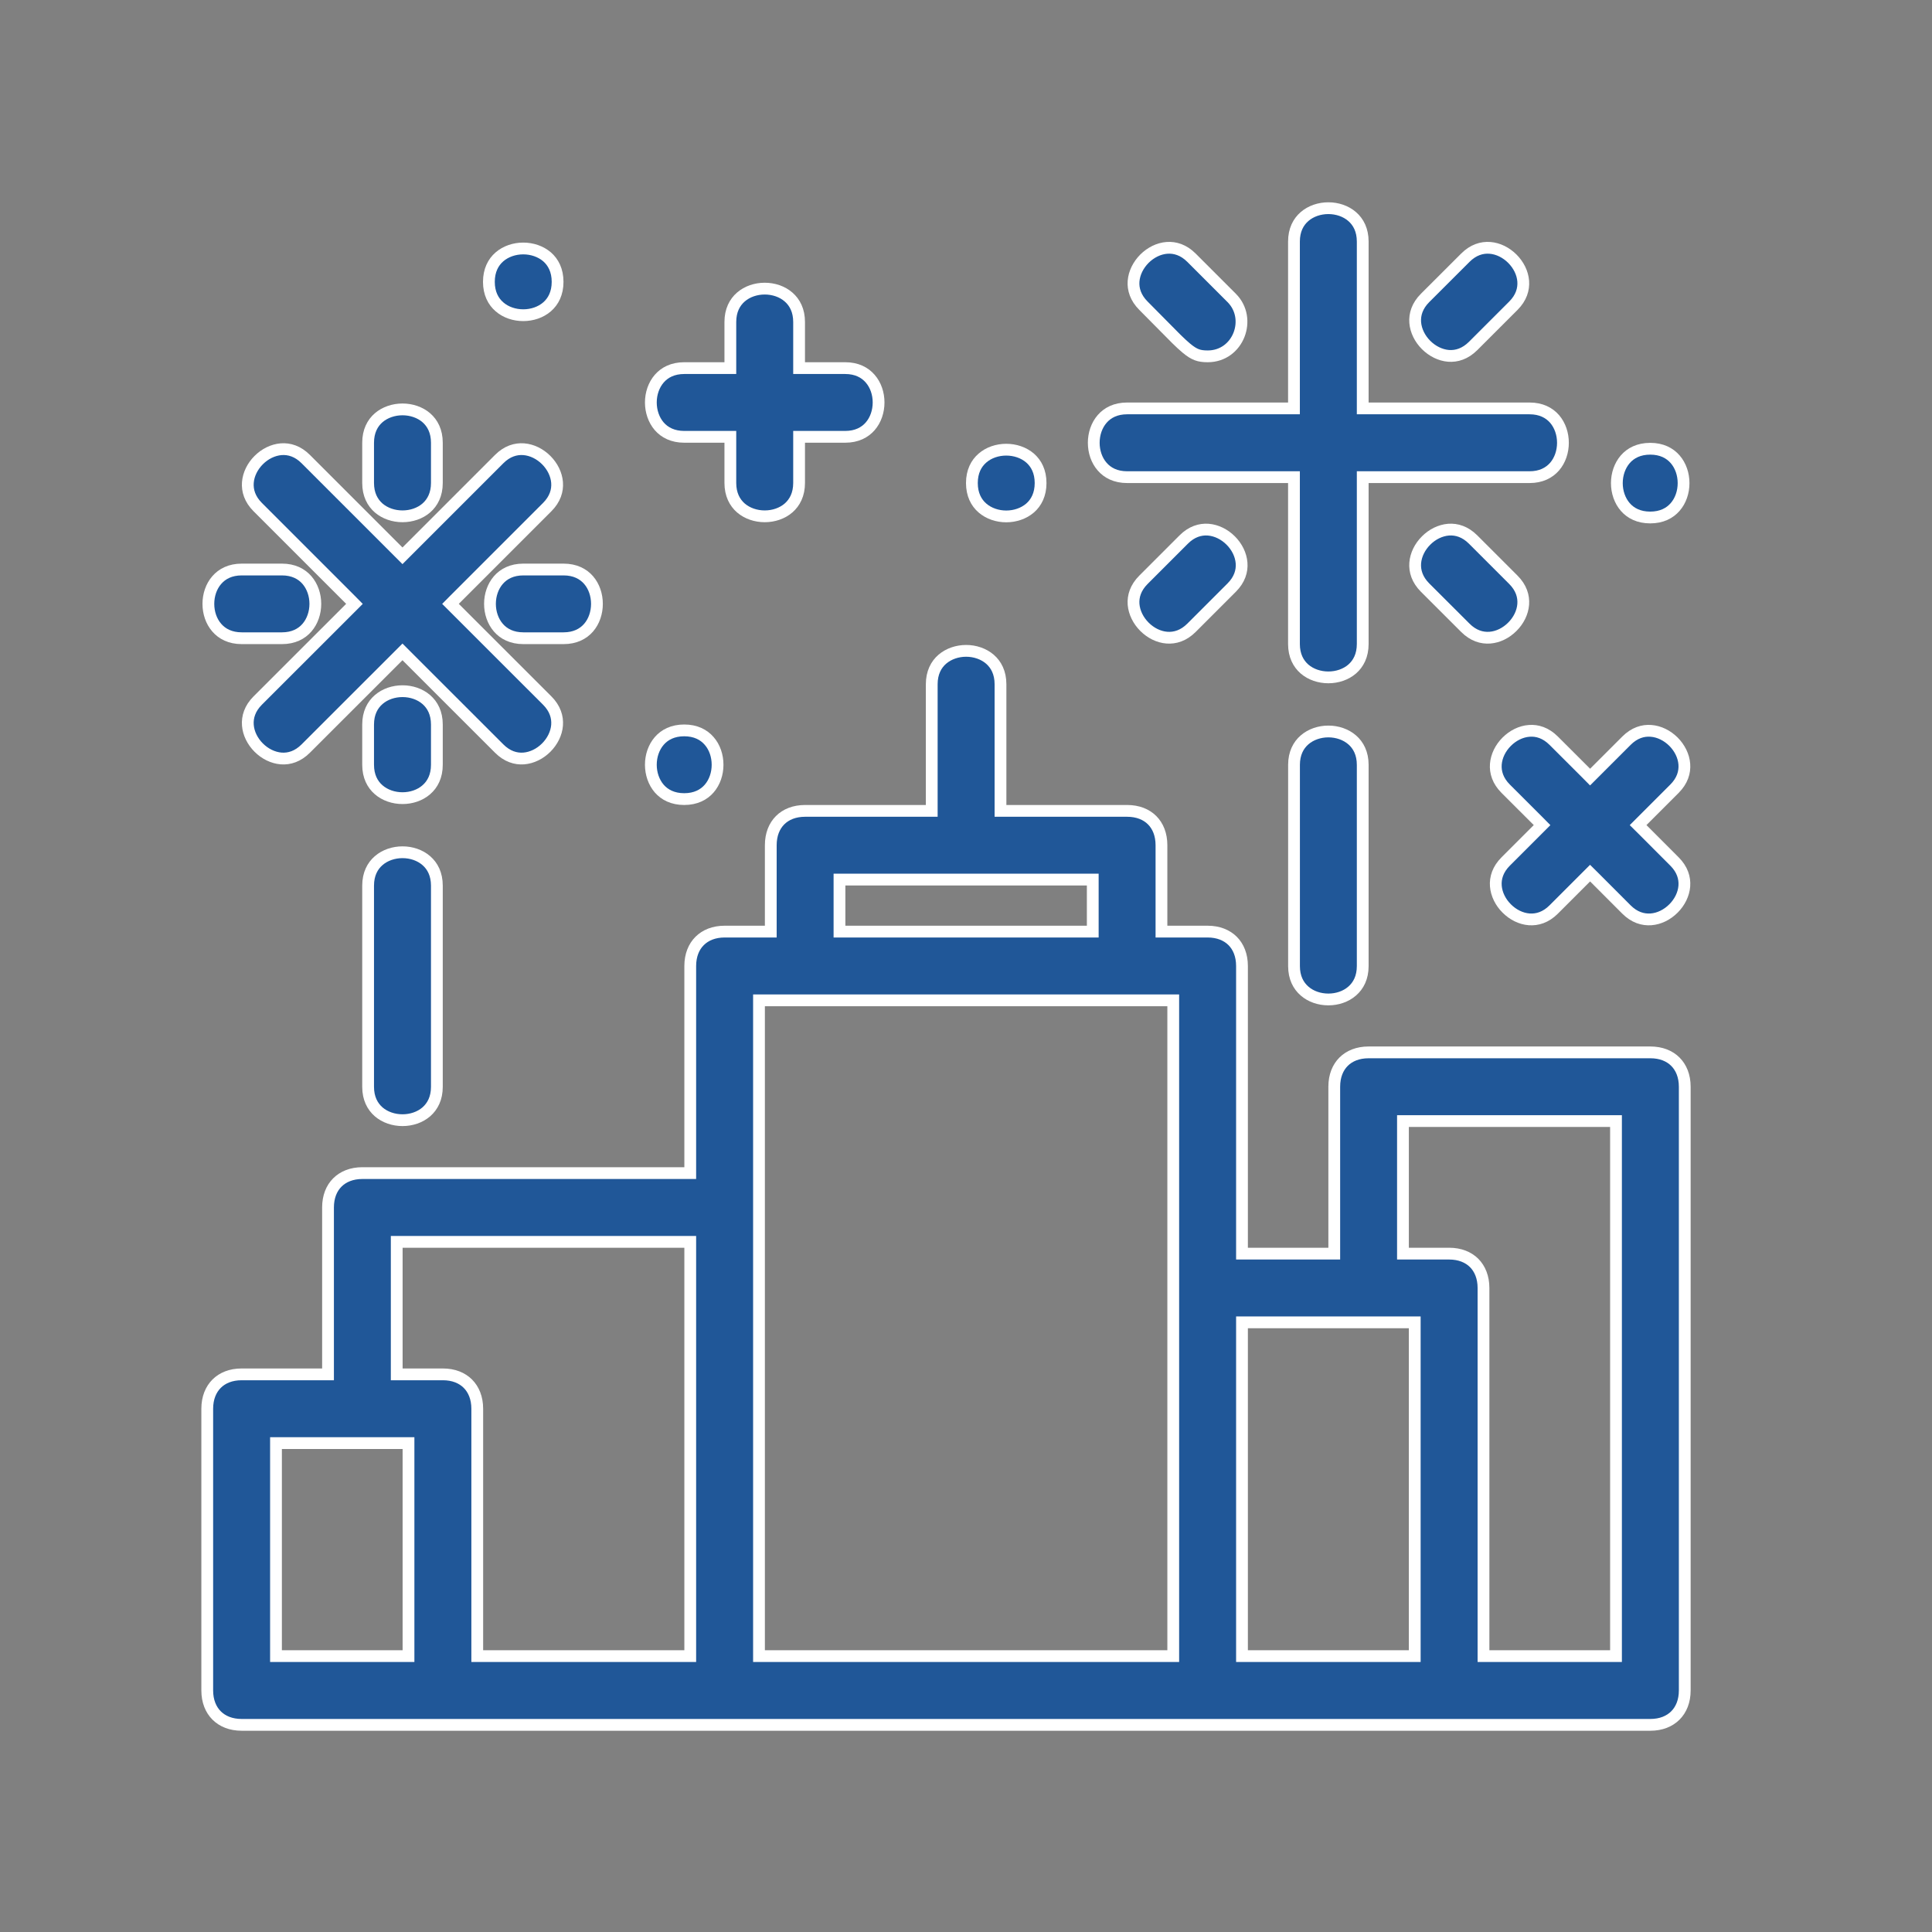 <svg width="41" height="41" viewBox="0 0 41 41" fill="none" xmlns="http://www.w3.org/2000/svg">
<rect x="0" y="0" width="41" height="41" fill="#808080" stroke="none"/>
<path d="M28.19 26.604H28.315V26.479V23.062C28.315 22.834 28.39 22.654 28.513 22.531C28.636 22.408 28.816 22.333 29.044 22.333H35.023C35.251 22.333 35.431 22.408 35.554 22.531C35.677 22.654 35.753 22.834 35.753 23.062V35.874C35.753 36.102 35.677 36.282 35.554 36.405C35.431 36.528 35.251 36.604 35.023 36.604H5.128C4.9 36.604 4.72 36.528 4.597 36.405C4.474 36.282 4.398 36.102 4.398 35.874V29.895C4.398 29.668 4.474 29.487 4.597 29.364C4.72 29.241 4.9 29.166 5.128 29.166H6.836H6.961V29.041V25.625C6.961 25.397 7.036 25.216 7.159 25.094C7.282 24.971 7.462 24.895 7.69 24.895H14.523H14.648V24.77V20.5C14.648 20.272 14.724 20.091 14.847 19.969C14.97 19.846 15.15 19.77 15.378 19.77H16.232H16.357V19.645V17.937C16.357 17.709 16.432 17.529 16.555 17.406C16.678 17.283 16.858 17.208 17.086 17.208H19.648H19.773V17.083V14.52C19.773 14.278 19.865 14.104 19.997 13.99C20.132 13.874 20.315 13.812 20.503 13.812C20.69 13.812 20.874 13.874 21.008 13.99C21.14 14.104 21.232 14.278 21.232 14.52V17.083V17.208H21.357H23.919C24.147 17.208 24.327 17.283 24.45 17.406C24.573 17.529 24.648 17.709 24.648 17.937V19.645V19.77H24.773H25.628C25.855 19.77 26.036 19.846 26.159 19.969C26.281 20.091 26.357 20.272 26.357 20.5V26.479V26.604H26.482H28.19ZM17.94 18.666H17.815V18.791V19.645V19.77H17.94H23.065H23.19V19.645V18.791V18.666H23.065H17.94ZM5.982 30.625H5.857V30.75V35.02V35.145H5.982H8.544H8.669V35.02V30.75V30.625H8.544H5.982ZM8.419 29.041V29.166H8.544H9.398C9.626 29.166 9.806 29.241 9.929 29.364C10.052 29.487 10.128 29.668 10.128 29.895V35.02V35.145H10.253H14.523H14.648V35.02V26.479V26.354H14.523H8.544H8.419V26.479V29.041ZM16.232 21.229H16.107V21.354V21.37V21.386V21.402V21.419V21.435V21.452V21.469V21.486V21.503V21.52V21.537V21.555V21.572V21.59V21.608V21.626V21.644V21.662V21.68V21.699V21.717V21.736V21.755V21.773V21.792V21.811V21.831V21.85V21.869V21.889V21.909V21.928V21.948V21.968V21.988V22.009V22.029V22.049V22.07V22.091V22.111V22.132V22.153V22.174V22.195V22.217V22.238V22.26V22.281V22.303V22.325V22.346V22.369V22.391V22.413V22.435V22.457V22.48V22.503V22.525V22.548V22.571V22.594V22.617V22.64V22.663V22.687V22.71V22.734V22.758V22.781V22.805V22.829V22.853V22.877V22.901V22.925V22.95V22.974V22.999V23.023V23.048V23.073V23.098V23.123V23.148V23.173V23.198V23.224V23.249V23.274V23.3V23.326V23.351V23.377V23.403V23.429V23.455V23.481V23.507V23.534V23.56V23.586V23.613V23.639V23.666V23.693V23.719V23.746V23.773V23.8V23.827V23.854V23.882V23.909V23.936V23.964V23.991V24.019V24.046V24.074V24.102V24.13V24.158V24.186V24.214V24.242V24.27V24.298V24.326V24.355V24.383V24.412V24.44V24.469V24.497V24.526V24.555V24.584V24.612V24.641V24.67V24.699V24.729V24.758V24.787V24.816V24.845V24.875V24.904V24.934V24.963V24.993V25.022V25.052V25.082V25.112V25.142V25.171V25.201V25.231V25.261V25.291V25.321V25.352V25.382V25.412V25.442V25.473V25.503V25.533V25.564V25.594V25.625V25.655V25.686V25.717V25.747V25.778V25.809V25.84V25.87V25.901V25.932V25.963V25.994V26.025V26.056V26.087V26.119V26.15V26.181V26.212V26.243V26.275V26.306V26.337V26.369V26.4V26.431V26.463V26.494V26.526V26.557V26.589V26.62V26.652V26.684V26.715V26.747V26.779V26.81V26.842V26.874V26.905V26.937V26.969V27.001V27.033V27.065V27.096V27.128V27.16V27.192V27.224V27.256V27.288V27.32V27.352V27.384V27.416V27.448V27.48V27.512V27.544V27.576V27.608V27.64V27.673V27.705V27.737V27.769V27.801V27.833V27.865V27.898V27.93V27.962V27.994V28.026V28.058V28.09V28.122V28.155V28.187V28.219V28.251V28.283V28.316V28.348V28.38V28.412V28.444V28.476V28.508V28.54V28.573V28.605V28.637V28.669V28.701V28.733V28.765V28.797V28.829V28.861V28.893V28.925V28.957V28.989V29.021V29.053V29.085V29.117V29.149V29.181V29.213V29.245V29.277V29.308V29.34V29.372V29.404V29.436V29.467V29.499V29.531V29.562V29.594V29.626V29.657V29.689V29.721V29.752V29.784V29.815V29.847V29.878V29.91V29.941V29.972V30.004V30.035V30.066V30.097V30.129V30.16V30.191V30.222V30.253V30.284V30.315V30.346V30.377V30.408V30.439V30.47V30.501V30.531V30.562V30.593V30.623V30.654V30.685V30.715V30.746V30.776V30.807V30.837V30.867V30.898V30.928V30.958V30.988V31.018V31.048V31.078V31.108V31.138V31.168V31.198V31.228V31.258V31.287V31.317V31.346V31.376V31.405V31.435V31.464V31.494V31.523V31.552V31.581V31.61V31.639V31.668V31.697V31.726V31.755V31.784V31.812V31.841V31.87V31.898V31.927V31.955V31.983V32.012V32.04V32.068V32.096V32.124V32.152V32.18V32.208V32.236V32.263V32.291V32.319V32.346V32.373V32.401V32.428V32.455V32.483V32.51V32.537V32.564V32.59V32.617V32.644V32.671V32.697V32.724V32.75V32.776V32.803V32.829V32.855V32.881V32.907V32.933V32.959V32.984V33.01V33.036V33.061V33.087V33.112V33.137V33.162V33.187V33.212V33.237V33.262V33.287V33.311V33.336V33.36V33.385V33.409V33.433V33.457V33.481V33.505V33.529V33.553V33.576V33.6V33.623V33.647V33.67V33.693V33.716V33.739V33.762V33.785V33.808V33.83V33.853V33.875V33.898V33.92V33.942V33.964V33.986V34.008V34.029V34.051V34.072V34.094V34.115V34.136V34.157V34.178V34.199V34.22V34.24V34.261V34.282V34.302V34.322V34.342V34.362V34.382V34.402V34.422V34.441V34.461V34.48V34.499V34.518V34.537V34.556V34.575V34.593V34.612V34.63V34.649V34.667V34.685V34.703V34.721V34.738V34.756V34.773V34.791V34.808V34.825V34.842V34.859V34.876V34.892V34.909V34.925V34.941V34.957V34.973V34.989V35.005V35.02V35.145H16.232H24.773H24.898V35.02V21.354V21.229H24.773H16.232ZM26.482 28.062H26.357V28.187V35.02V35.145H26.482H29.898H30.023V35.02V28.187V28.062H29.898H26.482ZM34.169 35.145H34.294V35.02V23.916V23.791H34.169H29.898H29.773V23.916V26.479V26.604H29.898H30.753C30.98 26.604 31.161 26.679 31.284 26.802C31.406 26.925 31.482 27.105 31.482 27.333V35.02V35.145H31.607H34.169Z" fill="#205798" stroke="white" stroke-width="0.25"/>
<path d="M7.812 23.065V18.794C7.812 18.551 7.904 18.378 8.036 18.264C8.171 18.147 8.354 18.086 8.542 18.086C8.729 18.086 8.913 18.147 9.047 18.264C9.179 18.378 9.271 18.551 9.271 18.794V23.065C9.271 23.307 9.179 23.48 9.047 23.595C8.913 23.711 8.729 23.772 8.542 23.772C8.354 23.772 8.171 23.711 8.036 23.595C7.904 23.48 7.812 23.307 7.812 23.065Z" fill="#205798" stroke="white" stroke-width="0.25"/>
<path d="M7.434 12.903L7.522 12.815L7.434 12.726L5.469 10.761C5.302 10.594 5.247 10.411 5.26 10.24C5.273 10.066 5.359 9.895 5.49 9.764C5.622 9.632 5.792 9.547 5.967 9.533C6.138 9.52 6.321 9.575 6.488 9.742L8.453 11.707L8.541 11.795L8.629 11.707L10.594 9.742C10.761 9.575 10.944 9.52 11.115 9.533C11.29 9.547 11.46 9.632 11.592 9.764C11.723 9.895 11.809 10.066 11.822 10.24C11.835 10.411 11.78 10.594 11.613 10.761L9.648 12.726L9.56 12.815L9.648 12.903L11.613 14.867C11.78 15.034 11.835 15.218 11.822 15.389C11.809 15.563 11.723 15.734 11.592 15.865C11.46 15.997 11.29 16.082 11.115 16.096C10.944 16.109 10.761 16.053 10.594 15.886L8.629 13.922L8.541 13.834L8.453 13.922L6.488 15.886C6.321 16.053 6.138 16.109 5.967 16.096C5.792 16.082 5.622 15.997 5.49 15.865C5.359 15.734 5.273 15.563 5.26 15.389C5.247 15.218 5.302 15.034 5.469 14.867L7.434 12.903Z" fill="#205798" stroke="white" stroke-width="0.25"/>
<path d="M5.984 13.544H5.13C4.887 13.544 4.714 13.452 4.6 13.32C4.483 13.186 4.422 13.003 4.422 12.815C4.422 12.627 4.483 12.444 4.6 12.31C4.714 12.178 4.887 12.086 5.13 12.086H5.984C6.226 12.086 6.4 12.178 6.514 12.31C6.63 12.444 6.692 12.627 6.692 12.815C6.692 13.003 6.63 13.186 6.514 13.32C6.4 13.452 6.226 13.544 5.984 13.544Z" fill="#205798" stroke="white" stroke-width="0.25"/>
<path d="M9.271 9.395V10.249C9.271 10.492 9.179 10.665 9.047 10.78C8.913 10.896 8.729 10.957 8.542 10.957C8.354 10.957 8.171 10.896 8.036 10.78C7.904 10.665 7.812 10.492 7.812 10.249V9.395C7.812 9.153 7.904 8.979 8.036 8.865C8.171 8.749 8.354 8.688 8.542 8.688C8.729 8.688 8.913 8.749 9.047 8.865C9.179 8.979 9.271 9.153 9.271 9.395Z" fill="#205798" stroke="white" stroke-width="0.25"/>
<path d="M11.106 13.544C10.864 13.544 10.69 13.452 10.576 13.32C10.46 13.186 10.398 13.003 10.398 12.815C10.398 12.627 10.46 12.444 10.576 12.31C10.69 12.178 10.864 12.086 11.106 12.086H11.96C12.203 12.086 12.376 12.178 12.491 12.31C12.607 12.444 12.668 12.627 12.668 12.815C12.668 13.003 12.607 13.186 12.491 13.32C12.376 13.452 12.203 13.544 11.96 13.544H11.106Z" fill="#205798" stroke="white" stroke-width="0.25"/>
<path d="M7.812 15.376C7.812 15.133 7.904 14.96 8.036 14.846C8.171 14.729 8.354 14.668 8.542 14.668C8.729 14.668 8.913 14.729 9.047 14.846C9.179 14.96 9.271 15.133 9.271 15.376V16.23C9.271 16.473 9.179 16.646 9.047 16.76C8.913 16.877 8.729 16.938 8.542 16.938C8.354 16.938 8.171 16.877 8.036 16.76C7.904 16.646 7.812 16.473 7.812 16.23V15.376Z" fill="#205798" stroke="white" stroke-width="0.25"/>
<path d="M27.46 10.251V10.126H27.335H23.919C23.676 10.126 23.503 10.034 23.389 9.902C23.272 9.768 23.211 9.584 23.211 9.397C23.211 9.209 23.272 9.026 23.389 8.891C23.503 8.759 23.676 8.667 23.919 8.667H27.335H27.46V8.542V5.126C27.46 4.883 27.552 4.71 27.684 4.596C27.819 4.479 28.002 4.418 28.19 4.418C28.377 4.418 28.561 4.479 28.695 4.596C28.827 4.71 28.919 4.883 28.919 5.126V8.542V8.667H29.044H32.46C32.703 8.667 32.876 8.759 32.991 8.891C33.107 9.026 33.168 9.209 33.168 9.397C33.168 9.584 33.107 9.768 32.991 9.902C32.876 10.034 32.703 10.126 32.46 10.126H29.044H28.919V10.251V13.667C28.919 13.91 28.827 14.083 28.695 14.198C28.561 14.314 28.377 14.375 28.19 14.375C28.002 14.375 27.819 14.314 27.684 14.198C27.552 14.083 27.46 13.91 27.46 13.667V10.251Z" fill="#205798" stroke="white" stroke-width="0.25"/>
<path d="M32.116 6.488L31.262 7.342C31.094 7.509 30.911 7.565 30.74 7.552C30.566 7.538 30.395 7.452 30.264 7.321C30.132 7.189 30.047 7.019 30.033 6.844C30.02 6.674 30.075 6.49 30.242 6.323L31.097 5.469C31.264 5.302 31.447 5.247 31.618 5.26C31.792 5.273 31.963 5.359 32.094 5.49C32.226 5.622 32.312 5.792 32.325 5.967C32.338 6.138 32.283 6.321 32.116 6.488Z" fill="#205798" stroke="white" stroke-width="0.25"/>
<path d="M26.139 6.323C26.578 6.763 26.279 7.562 25.63 7.562C25.531 7.562 25.462 7.552 25.398 7.528C25.334 7.504 25.266 7.463 25.176 7.388C25.051 7.284 24.898 7.129 24.668 6.894C24.555 6.779 24.423 6.645 24.266 6.488C24.099 6.321 24.043 6.138 24.056 5.967C24.07 5.792 24.156 5.622 24.287 5.49C24.419 5.359 24.589 5.273 24.764 5.26C24.934 5.247 25.118 5.302 25.285 5.469L26.139 6.323Z" fill="#205798" stroke="white" stroke-width="0.25"/>
<path d="M31.097 13.323L30.242 12.469C30.075 12.302 30.02 12.118 30.033 11.947C30.047 11.773 30.132 11.602 30.264 11.471C30.395 11.339 30.566 11.254 30.74 11.24C30.911 11.227 31.094 11.282 31.262 11.45L32.116 12.304C32.283 12.471 32.338 12.654 32.325 12.825C32.312 12.999 32.226 13.17 32.094 13.301C31.963 13.433 31.792 13.519 31.618 13.532C31.447 13.545 31.264 13.49 31.097 13.323Z" fill="#205798" stroke="white" stroke-width="0.25"/>
<path d="M24.266 12.304L25.12 11.45C25.287 11.282 25.471 11.227 25.641 11.24C25.816 11.254 25.986 11.339 26.118 11.471C26.249 11.602 26.335 11.773 26.348 11.947C26.362 12.118 26.306 12.302 26.139 12.469L25.285 13.323C25.118 13.49 24.934 13.545 24.764 13.532C24.589 13.519 24.419 13.433 24.287 13.301C24.156 13.17 24.07 12.999 24.056 12.825C24.043 12.654 24.099 12.471 24.266 12.304Z" fill="#205798" stroke="white" stroke-width="0.25"/>
<path d="M27.461 20.502V16.231C27.461 15.989 27.553 15.815 27.685 15.701C27.819 15.585 28.002 15.523 28.19 15.523C28.378 15.523 28.561 15.585 28.695 15.701C28.827 15.815 28.919 15.989 28.919 16.231V20.502C28.919 20.745 28.827 20.918 28.695 21.032C28.561 21.149 28.378 21.21 28.19 21.21C28.002 21.21 27.819 21.149 27.685 21.032C27.553 20.918 27.461 20.745 27.461 20.502Z" fill="#205798" stroke="white" stroke-width="0.25"/>
<path d="M15.374 7.812H15.499V7.687V6.833C15.499 6.59 15.591 6.417 15.723 6.303C15.858 6.186 16.041 6.125 16.229 6.125C16.416 6.125 16.6 6.186 16.734 6.303C16.866 6.417 16.958 6.59 16.958 6.833V7.687V7.812H17.083H17.937C18.18 7.812 18.353 7.904 18.467 8.036C18.584 8.17 18.645 8.353 18.645 8.541C18.645 8.729 18.584 8.912 18.467 9.047C18.353 9.178 18.18 9.27 17.937 9.27H17.083H16.958V9.395V10.249C16.958 10.492 16.866 10.665 16.734 10.78C16.6 10.896 16.416 10.957 16.229 10.957C16.041 10.957 15.858 10.896 15.723 10.78C15.591 10.665 15.499 10.492 15.499 10.249V9.395V9.27H15.374H14.52C14.278 9.27 14.104 9.178 13.99 9.047C13.874 8.912 13.812 8.729 13.812 8.541C13.812 8.353 13.874 8.17 13.99 8.036C14.104 7.904 14.278 7.812 14.52 7.812H15.374Z" fill="#205798" stroke="white" stroke-width="0.25"/>
<path d="M33.656 16.402L33.744 16.491L33.833 16.402L34.516 15.719C34.683 15.552 34.866 15.496 35.037 15.51C35.212 15.523 35.382 15.609 35.514 15.74C35.645 15.872 35.731 16.042 35.744 16.217C35.757 16.388 35.702 16.571 35.535 16.738L34.852 17.421L34.763 17.51L34.852 17.598L35.535 18.282C35.702 18.449 35.757 18.632 35.744 18.803C35.731 18.977 35.645 19.148 35.514 19.279C35.382 19.411 35.212 19.497 35.037 19.51C34.866 19.523 34.683 19.468 34.516 19.301L33.833 18.617L33.744 18.529L33.656 18.617L32.972 19.301C32.805 19.468 32.622 19.523 32.451 19.51C32.277 19.497 32.106 19.411 31.975 19.279C31.843 19.148 31.758 18.977 31.744 18.803C31.731 18.632 31.786 18.449 31.953 18.282L32.637 17.598L32.725 17.51L32.637 17.421L31.953 16.738C31.786 16.571 31.731 16.388 31.744 16.217C31.758 16.042 31.843 15.872 31.975 15.74C32.106 15.609 32.277 15.523 32.451 15.51C32.622 15.496 32.805 15.552 32.972 15.719L33.656 16.402Z" fill="#205798" stroke="white" stroke-width="0.25"/>
<path d="M14.52 15.5C14.763 15.5 14.936 15.592 15.05 15.724C15.167 15.858 15.228 16.041 15.228 16.229C15.228 16.417 15.167 16.6 15.05 16.735C14.936 16.866 14.763 16.958 14.52 16.958C14.278 16.958 14.104 16.866 13.99 16.735C13.874 16.6 13.812 16.417 13.812 16.229C13.812 16.041 13.874 15.858 13.99 15.724C14.104 15.592 14.278 15.5 14.52 15.5Z" fill="#205798" stroke="white" stroke-width="0.25"/>
<path d="M10.375 5.981C10.375 5.739 10.467 5.565 10.599 5.451C10.733 5.335 10.916 5.273 11.104 5.273C11.292 5.273 11.475 5.335 11.61 5.451C11.741 5.565 11.833 5.739 11.833 5.981C11.833 6.224 11.741 6.397 11.61 6.511C11.475 6.628 11.292 6.689 11.104 6.689C10.916 6.689 10.733 6.628 10.599 6.511C10.467 6.397 10.375 6.224 10.375 5.981Z" fill="#205798" stroke="white" stroke-width="0.25"/>
<path d="M20.625 10.251C20.625 10.008 20.717 9.835 20.849 9.721C20.983 9.604 21.166 9.543 21.354 9.543C21.542 9.543 21.725 9.604 21.86 9.721C21.991 9.835 22.083 10.008 22.083 10.251C22.083 10.493 21.991 10.667 21.86 10.781C21.725 10.897 21.542 10.959 21.354 10.959C21.166 10.959 20.983 10.897 20.849 10.781C20.717 10.667 20.625 10.493 20.625 10.251Z" fill="#205798" stroke="white" stroke-width="0.25"/>
<path d="M35.02 10.982C34.778 10.982 34.604 10.89 34.49 10.758C34.374 10.624 34.312 10.44 34.312 10.253C34.312 10.065 34.374 9.882 34.49 9.747C34.604 9.615 34.778 9.523 35.02 9.523C35.263 9.523 35.436 9.615 35.55 9.747C35.667 9.882 35.728 10.065 35.728 10.253C35.728 10.44 35.667 10.624 35.55 10.758C35.436 10.89 35.263 10.982 35.02 10.982Z" fill="#205798" stroke="white" stroke-width="0.25"/>
</svg>
